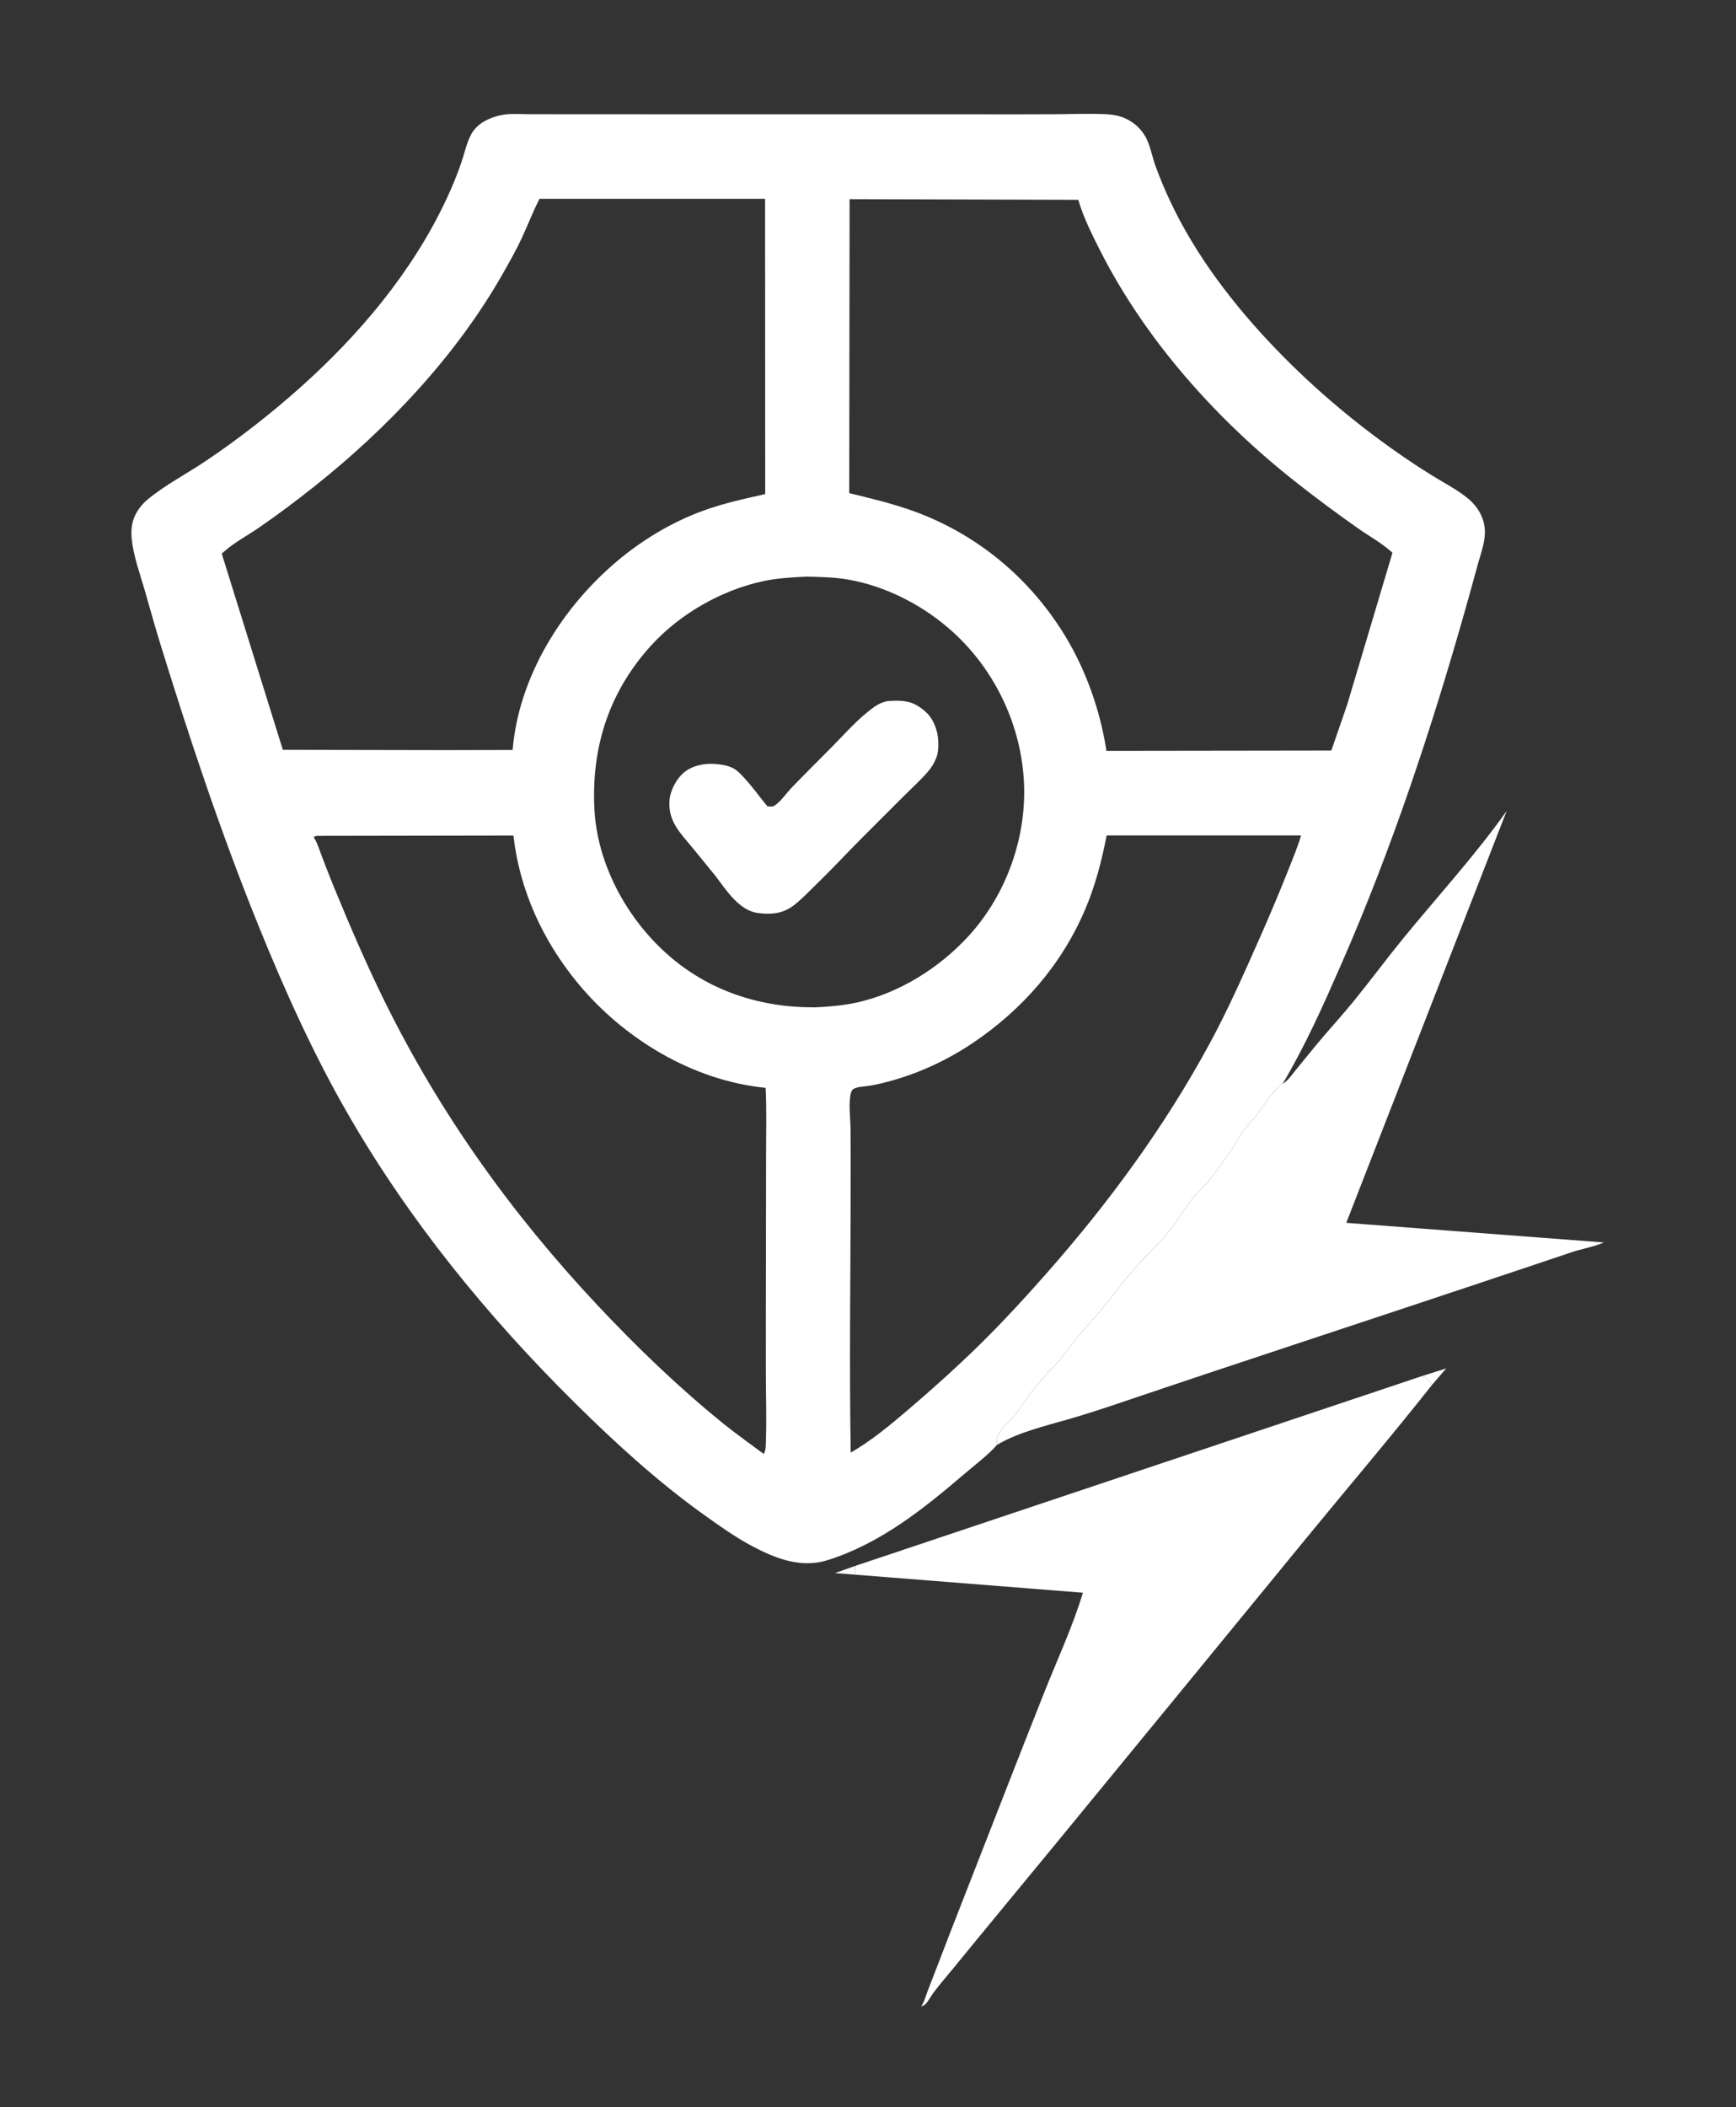 <svg height="1280" width="1055" xmlns:xlink="http://www.w3.org/1999/xlink" xmlns="http://www.w3.org/2000/svg">
	<rect width="100%" height="100%" fill="#333333" stroke="none"/>
	<path d="M507.433 955.582L519.721 951.234L519.843 956.567L507.433 955.582Z" fill-opacity="0.988" fill="white"></path>
	<path d="M864.303 835.87L878.918 831.242L870.528 840.952C868.631 838.82 867.096 836.834 864.303 835.87Z" fill="white"></path>
	<path d="M915.627 492.637L818.158 742.827L974.73 754.753C968.595 757.428 961.287 758.585 954.875 760.756C933.449 768.01 911.987 775.135 890.532 782.3C820.555 805.667 750.412 828.566 680.538 852.221C670.344 855.673 660.008 859.051 649.668 862.037C635.25 866.199 618.899 870.03 605.937 877.693C605.807 876.035 605.724 873.526 606.383 871.969C608.249 867.561 613.763 863.489 616.806 859.559C621 854.145 624.682 848.279 628.917 842.928C633.695 836.89 639.434 831.498 644.415 825.625C648.015 821.38 651.136 816.736 654.663 812.43C659.607 806.394 665.016 800.738 670.013 794.743C675.834 787.761 681.134 780.347 687.047 773.438C694.298 764.966 702.576 757.399 709.675 748.842C715.246 742.126 719.629 734.617 724.973 727.743C727.652 724.299 730.979 721.547 733.783 718.245C739.193 711.873 744.329 704.198 749.203 697.348C751.226 694.506 752.619 691.264 754.587 688.374C757.432 684.196 761.136 680.725 764.199 676.732C768.558 671.05 771.757 665.288 776.943 660.151C777.783 659.319 778.378 658.833 779.47 658.385C782.664 656.534 784.9 653.118 787.217 650.286C791.485 645.066 795.725 639.823 800.027 634.63C807.358 625.78 815.187 617.34 822.447 608.435C832.667 595.9 842.271 582.878 852.505 570.35C873.47 544.686 896.454 519.649 915.627 492.637Z" fill="white"></path>
	<path d="M519.721 951.234L864.303 835.87C867.096 836.834 868.631 838.82 870.528 840.952C845.637 872.448 819.514 903.093 794.06 934.147C743.494 995.836 692.972 1057.56 642.303 1119.17C621.473 1144.49 600.54 1169.74 579.792 1195.13C575.673 1200.17 571.381 1205.11 567.424 1210.28C565.937 1212.22 563.862 1216.25 562.117 1217.74C561.601 1218.18 560.429 1218.56 559.784 1218.87C561.758 1215.99 562.563 1212.53 563.822 1209.3C566.431 1202.6 569.04 1195.9 571.604 1189.18C578.453 1171.22 585.508 1153.34 592.497 1135.44C606.447 1099.7 620.383 1063.94 634.533 1028.29C642.474 1008.27 651.897 988.117 658.103 967.517L519.843 956.567L519.721 951.234Z" fill="white"></path>
	<path d="M605.937 877.693C600.345 884.034 592.854 889.564 586.428 895.061C561.185 916.65 535.051 937.629 502.924 947.743C486.894 952.789 471.511 946.851 457.188 939.269C446.83 933.786 436.978 926.748 427.456 919.925C399.442 899.853 374.024 876.608 349.554 852.411C296.303 799.753 248.929 741.753 211.449 676.748C190.3 640.067 172.748 600.991 156.87 561.785C133.984 505.274 114.92 447.855 96.96 389.626C93.675 378.978 90.792 368.216 87.651 357.526C84.866 348.047 81.13 337.642 80.077 327.812C79.573 323.105 79.856 318.371 81.7 313.972C83.389 309.942 86.36 306.208 89.713 303.418C100.403 294.526 113.58 287.77 125.127 279.985C145.145 266.488 164.208 251.65 182.232 235.59C218.251 203.495 250.399 165.371 271.067 121.478C274.546 114.09 277.783 106.358 280.408 98.626C282.325 92.981 283.506 86.826 286.383 81.562C289.77 75.365 295.949 72.192 302.514 70.398C308.739 68.697 314.357 69.341 320.682 69.364C328.906 69.394 337.131 69.396 345.355 69.403C373.911 69.425 402.466 69.429 431.022 69.434C485.332 69.444 539.643 69.451 593.954 69.444C609.638 69.442 625.324 69.496 641.008 69.398C651.023 69.335 661.079 68.918 671.087 69.326C676.434 69.543 681.286 70.301 685.99 73.005C690.201 75.425 693.218 78.267 695.753 82.44C698.918 87.651 699.922 94.263 701.94 100C704.578 107.501 707.719 114.913 711.091 122.115C726.703 155.464 750.235 185.959 775.702 212.344C799.46 236.957 826.204 259.331 854.499 278.576C861 282.998 867.624 287.259 874.375 291.29C880.643 295.033 887.409 298.724 892.945 303.513C897.072 307.082 900.357 312.054 901.695 317.368C903.936 326.272 900.257 334.879 897.929 343.419C895.564 352.094 893.172 360.763 890.724 369.416C870.001 442.648 845.74 515.871 815.162 585.625C804.273 610.465 793.375 635.038 779.47 658.385C778.378 658.833 777.783 659.319 776.943 660.151C771.757 665.288 768.558 671.05 764.199 676.732C761.136 680.725 757.432 684.196 754.587 688.374C752.619 691.264 751.226 694.506 749.203 697.348C744.329 704.198 739.193 711.873 733.783 718.245C730.979 721.547 727.652 724.299 724.973 727.743C719.629 734.617 715.246 742.126 709.675 748.842C702.576 757.399 694.298 764.966 687.047 773.438C681.134 780.347 675.834 787.761 670.013 794.743C665.016 800.738 659.607 806.394 654.663 812.43C651.136 816.736 648.015 821.38 644.415 825.625C639.434 831.498 633.695 836.89 628.917 842.928C624.682 848.279 621 854.145 616.806 859.559C613.763 863.489 608.249 867.561 606.383 871.969C605.724 873.526 605.807 876.035 605.937 877.693ZM327.876 120.771C323.854 128.551 320.815 136.658 317.123 144.58C313.713 151.896 309.702 158.957 305.724 165.976C277.447 215.86 235.798 259.955 191.059 295.478C179.988 304.268 168.711 312.746 157.052 320.746C150.301 325.378 142.789 329.329 136.611 334.688L134.763 336.312L171.883 455.497L271.829 455.678L311.524 455.583C315.265 411.139 341.28 369.364 374.864 341.017C390.29 327.996 408 317.338 426.967 310.366C439.293 305.834 452.244 303.001 465.032 300.135L464.954 120.778L327.876 120.771ZM516.322 120.984L516.099 299.555C529.55 302.859 542.912 305.977 555.946 310.768C594.34 324.882 626.071 351.423 647.301 386.291C660.028 407.194 668.723 431.934 672.391 456.114L809.07 455.929L818.697 428.083L846.224 335.799L845.657 335.28C839.589 329.797 831.965 325.643 825.269 320.932C812.352 311.845 799.644 302.43 787.242 292.652C739.387 254.92 696.244 206.779 668.581 152.228C663.531 142.27 658.437 132.12 655.281 121.377L516.322 120.984ZM490.008 350.283C481.11 350.73 472.568 351.162 463.826 353.033C438.363 358.483 413.057 372.984 395.558 392.268C370.038 420.393 359.271 454.162 361.246 491.698C362.991 524.848 380.688 557.486 405.234 579.414C430.372 601.87 461.935 612.176 495.336 611.923C503.423 611.594 512.988 610.745 520.91 608.963C546.623 603.182 570.786 588.015 588.492 568.745C611.327 543.892 623.819 509.305 622.298 475.672C620.731 441.011 604.999 407.537 579.31 384.109C561.886 368.218 539.141 356.296 515.835 352.135C507.274 350.607 498.672 350.471 490.008 350.283ZM192.304 507.744L190.593 508.438L191.02 509.141C193.064 512.604 194.236 516.635 195.668 520.376C198.097 526.721 200.554 533.093 203.137 539.375C212.794 562.855 222.91 586.349 234.164 609.109C267.733 676.997 311.195 737.578 362.983 792.755C386.891 818.228 412.236 842.629 439.391 864.631C447.409 871.127 455.857 877.03 464.117 883.207C465.631 881.18 465.364 877.112 465.454 874.522C465.906 861.664 465.455 848.65 465.425 835.78C465.371 812.671 465.424 789.562 465.462 766.453C465.498 744.496 465.536 722.539 465.557 700.582C465.57 687.381 465.932 674.005 465.285 660.827C420.978 656.44 378.965 631.03 350.934 596.978C329.815 571.324 315.751 540.601 312.01 507.547L192.304 507.744ZM672.531 507.484C669.589 522.675 665.718 537.659 659.688 551.947C645.469 585.635 621.641 613.003 591.468 633.401C576.663 643.409 559.481 651.54 542.253 656.355C537.79 657.602 533.199 658.753 528.631 659.532C525.888 660 521.035 660.056 518.751 661.476C517.79 662.074 517.367 662.988 517.099 664.062C515.525 670.375 516.822 679.269 516.896 685.884C517.021 697.149 516.952 708.42 516.952 719.685C516.953 773.883 516.053 828.243 517 882.422C529.744 875.025 540.987 865.691 552.145 856.129C562.57 847.195 572.852 838.187 582.856 828.781C601.652 811.443 619.14 792.623 636.048 773.46C673.798 730.677 707.63 684.567 734.889 634.367C746.258 613.429 755.953 591.483 765.591 569.711C771.503 556.358 777.176 542.951 782.557 529.375C785.397 522.211 788.53 514.887 790.676 507.489L672.531 507.484Z" fill="white"></path>
	<path d="M539.473 425.894C545.955 425.43 551.988 425.277 557.701 428.787C564.117 432.728 567.368 437.123 569.356 444.375C570.47 448.438 570.672 455.832 569.209 459.801L568.876 460.625C567.646 463.777 566.025 466.306 563.835 468.854C559.447 473.955 554.312 478.553 549.542 483.305C540.775 492.043 532.004 500.777 523.278 509.557C513.739 519.155 504.561 529.072 494.814 538.472C490.809 542.335 486.804 546.616 482.391 549.986C475.692 555.103 468.525 555.674 460.39 554.591C449.223 553.106 441.207 540.587 434.933 532.258C430.339 526.594 425.728 520.946 421.101 515.31C413.604 506.175 405.895 499.04 406.848 486.25C407.3 480.176 411.046 473.089 415.726 469.204C420.861 464.941 428.294 463.531 434.805 464.098C438.537 464.422 442.419 464.974 445.764 466.784C448.46 468.244 450.914 471.051 452.952 473.29C457.791 478.603 461.803 484.315 466.355 489.805C468.051 489.909 469.32 490.276 470.831 489.289C474.469 486.91 478.097 481.593 481.172 478.403C489.252 470.022 497.528 461.84 505.719 453.569C512.607 446.615 519.23 439.029 526.833 432.862C530.95 429.522 534.188 426.861 539.473 425.894Z" fill="white"></path>
</svg>
